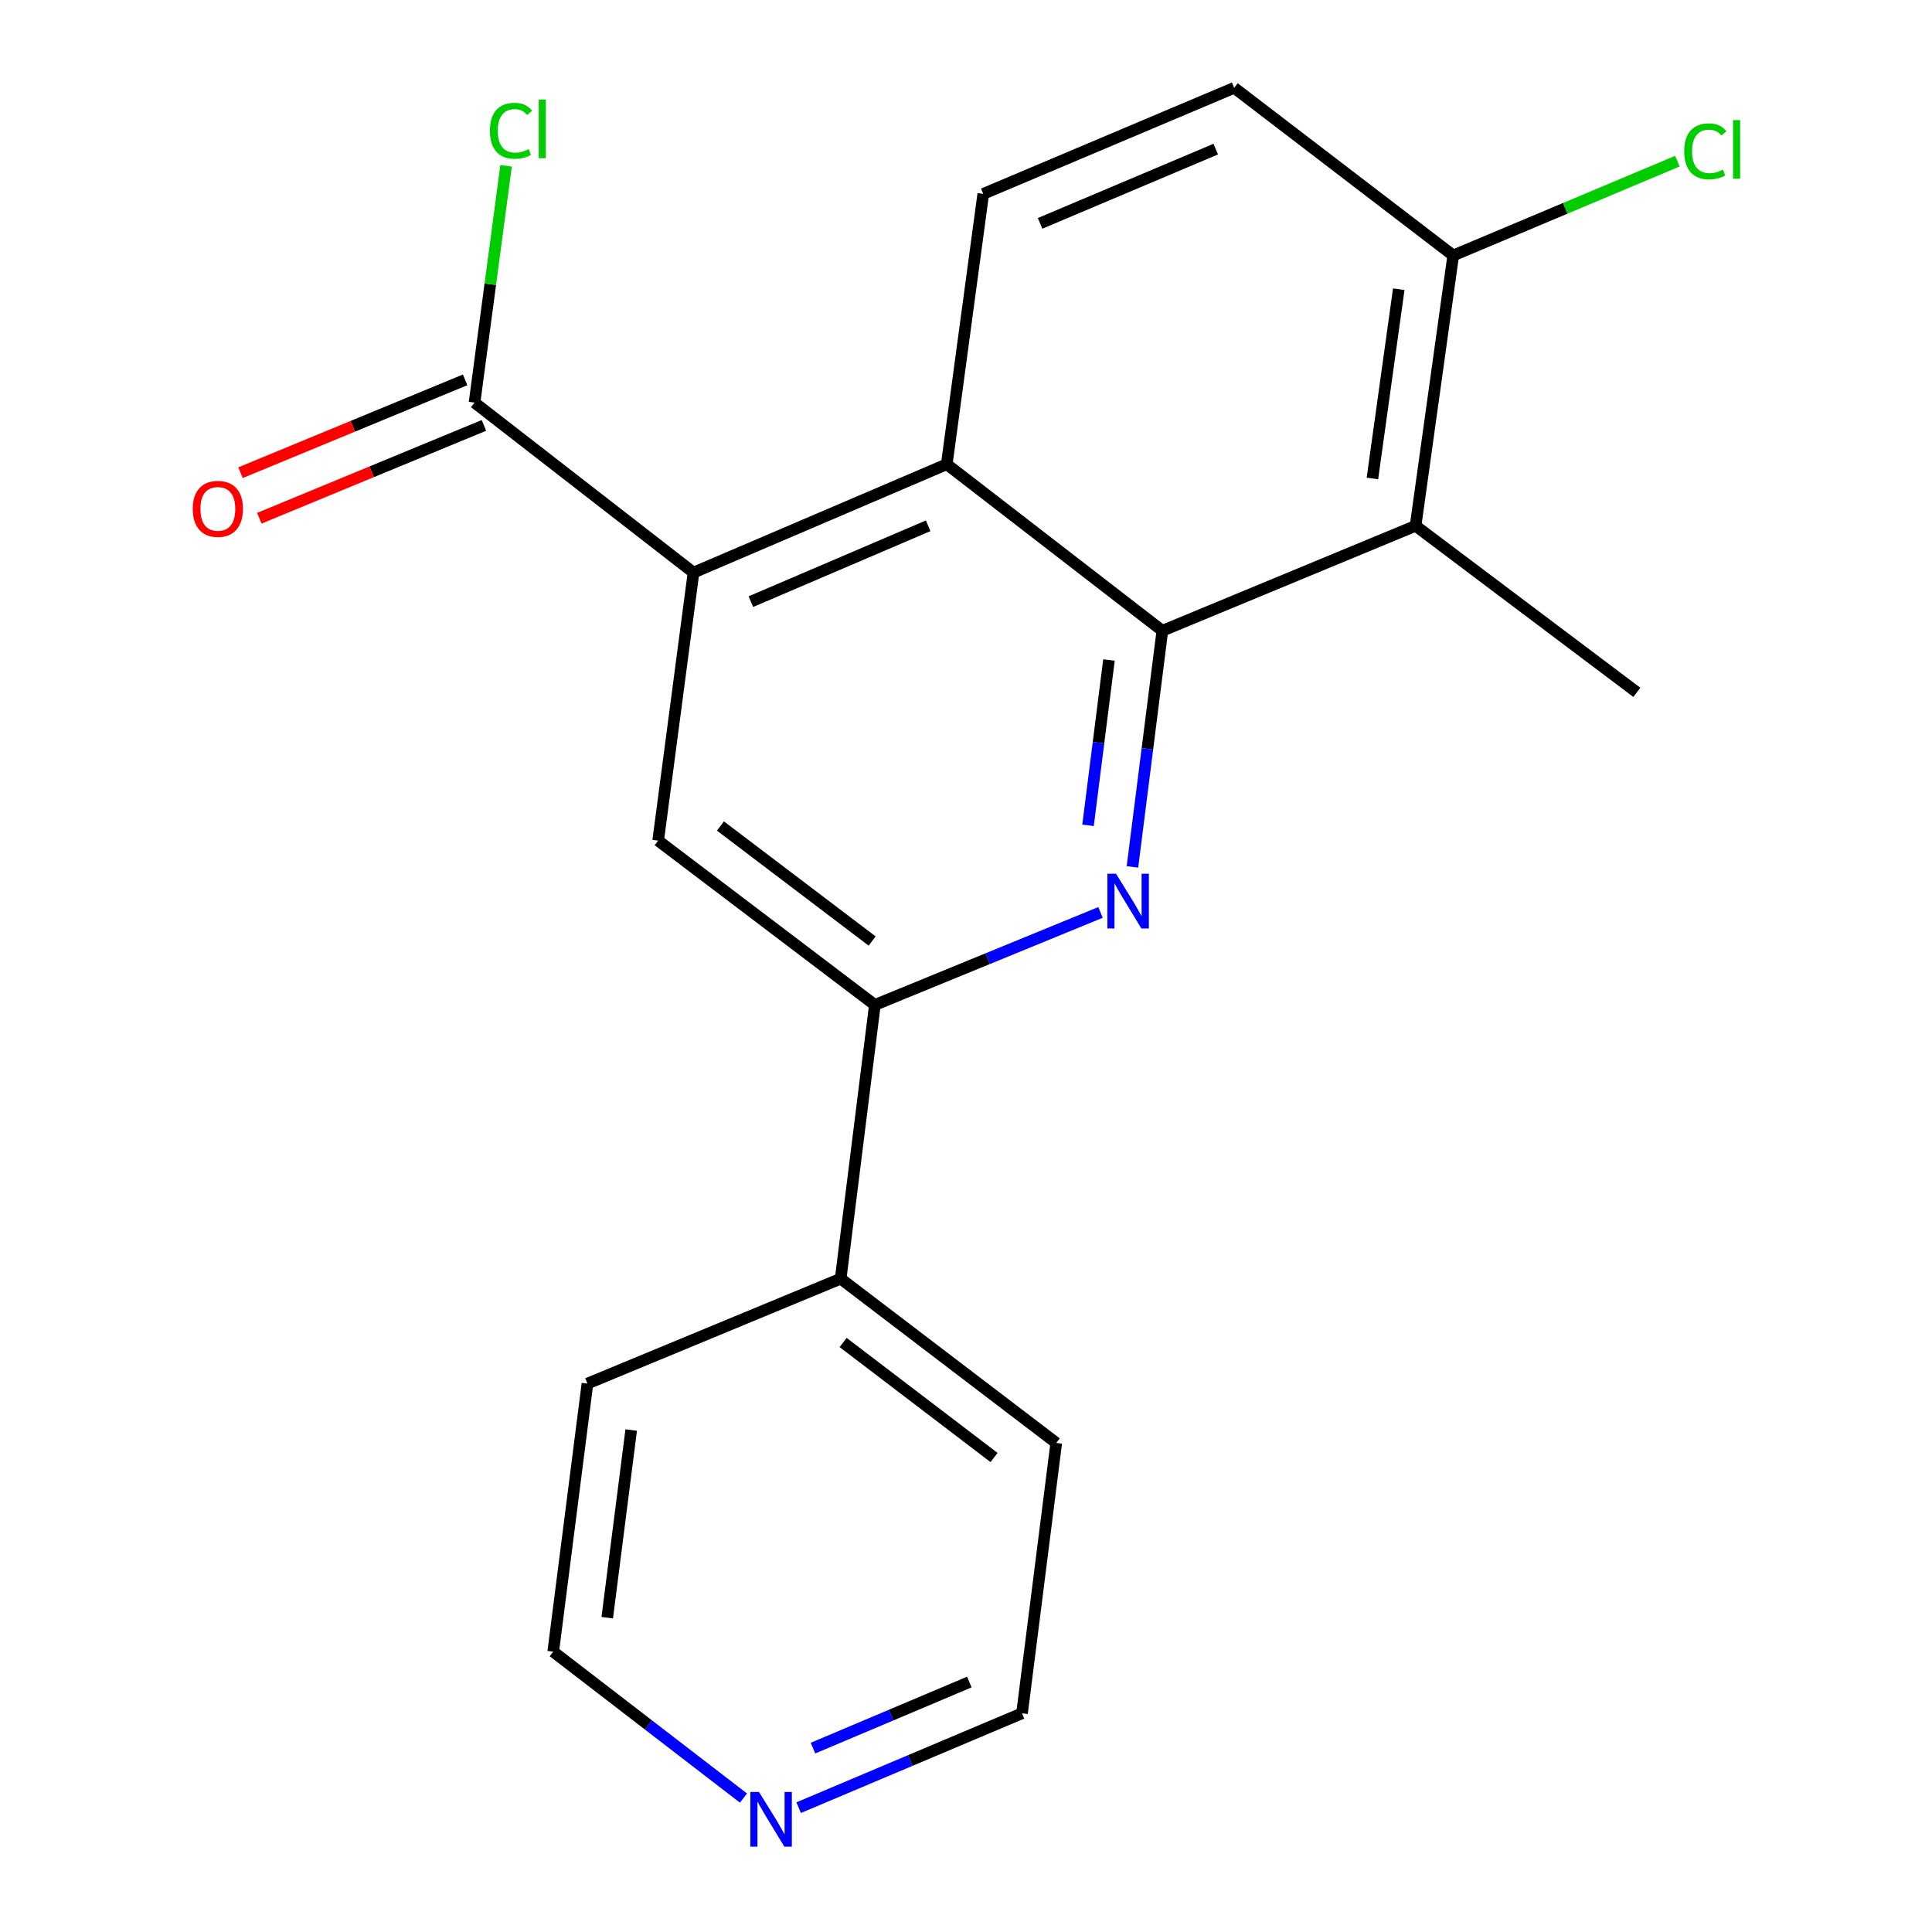 <?xml version='1.0' encoding='iso-8859-1'?>
<svg version='1.1' baseProfile='full'
              xmlns='http://www.w3.org/2000/svg'
                      xmlns:rdkit='http://www.rdkit.org/xml'
                      xmlns:xlink='http://www.w3.org/1999/xlink'
                  xml:space='preserve'
width='1000px' height='1000px' viewBox='0 0 1000 1000'>
<!-- END OF HEADER -->
<rect style='opacity:1.0;fill:#FFFFFF;stroke:none' width='1000' height='1000' x='0' y='0'> </rect>
<path class='bond-0' d='M 601.628,326.485 L 593.89,387.606' style='fill:none;fill-rule:evenodd;stroke:#000000;stroke-width:6px;stroke-linecap:butt;stroke-linejoin:miter;stroke-opacity:1' />
<path class='bond-0' d='M 593.89,387.606 L 586.152,448.727' style='fill:none;fill-rule:evenodd;stroke:#0000FF;stroke-width:6px;stroke-linecap:butt;stroke-linejoin:miter;stroke-opacity:1' />
<path class='bond-0' d='M 574,341.618 L 568.584,384.402' style='fill:none;fill-rule:evenodd;stroke:#000000;stroke-width:6px;stroke-linecap:butt;stroke-linejoin:miter;stroke-opacity:1' />
<path class='bond-0' d='M 568.584,384.402 L 563.167,427.187' style='fill:none;fill-rule:evenodd;stroke:#0000FF;stroke-width:6px;stroke-linecap:butt;stroke-linejoin:miter;stroke-opacity:1' />
<path class='bond-2' d='M 601.628,326.485 L 490.043,240.281' style='fill:none;fill-rule:evenodd;stroke:#000000;stroke-width:6px;stroke-linecap:butt;stroke-linejoin:miter;stroke-opacity:1' />
<path class='bond-3' d='M 601.628,326.485 L 732.698,272.167' style='fill:none;fill-rule:evenodd;stroke:#000000;stroke-width:6px;stroke-linecap:butt;stroke-linejoin:miter;stroke-opacity:1' />
<path class='bond-4' d='M 569.632,472.267 L 511.23,496.209' style='fill:none;fill-rule:evenodd;stroke:#0000FF;stroke-width:6px;stroke-linecap:butt;stroke-linejoin:miter;stroke-opacity:1' />
<path class='bond-4' d='M 511.23,496.209 L 452.829,520.15' style='fill:none;fill-rule:evenodd;stroke:#000000;stroke-width:6px;stroke-linecap:butt;stroke-linejoin:miter;stroke-opacity:1' />
<path class='bond-1' d='M 358.958,296.371 L 490.043,240.281' style='fill:none;fill-rule:evenodd;stroke:#000000;stroke-width:6px;stroke-linecap:butt;stroke-linejoin:miter;stroke-opacity:1' />
<path class='bond-1' d='M 388.656,311.41 L 480.415,272.147' style='fill:none;fill-rule:evenodd;stroke:#000000;stroke-width:6px;stroke-linecap:butt;stroke-linejoin:miter;stroke-opacity:1' />
<path class='bond-5' d='M 358.958,296.371 L 340.663,435.108' style='fill:none;fill-rule:evenodd;stroke:#000000;stroke-width:6px;stroke-linecap:butt;stroke-linejoin:miter;stroke-opacity:1' />
<path class='bond-6' d='M 358.958,296.371 L 245.616,208.396' style='fill:none;fill-rule:evenodd;stroke:#000000;stroke-width:6px;stroke-linecap:butt;stroke-linejoin:miter;stroke-opacity:1' />
<path class='bond-7' d='M 490.043,240.281 L 508.933,100.354' style='fill:none;fill-rule:evenodd;stroke:#000000;stroke-width:6px;stroke-linecap:butt;stroke-linejoin:miter;stroke-opacity:1' />
<path class='bond-8' d='M 732.698,272.167 L 752.183,132.225' style='fill:none;fill-rule:evenodd;stroke:#000000;stroke-width:6px;stroke-linecap:butt;stroke-linejoin:miter;stroke-opacity:1' />
<path class='bond-8' d='M 710.356,247.658 L 723.996,149.699' style='fill:none;fill-rule:evenodd;stroke:#000000;stroke-width:6px;stroke-linecap:butt;stroke-linejoin:miter;stroke-opacity:1' />
<path class='bond-15' d='M 732.698,272.167 L 847.23,358.357' style='fill:none;fill-rule:evenodd;stroke:#000000;stroke-width:6px;stroke-linecap:butt;stroke-linejoin:miter;stroke-opacity:1' />
<path class='bond-11' d='M 452.829,520.15 L 435.129,661.835' style='fill:none;fill-rule:evenodd;stroke:#000000;stroke-width:6px;stroke-linecap:butt;stroke-linejoin:miter;stroke-opacity:1' />
<path class='bond-21' d='M 452.829,520.15 L 340.663,435.108' style='fill:none;fill-rule:evenodd;stroke:#000000;stroke-width:6px;stroke-linecap:butt;stroke-linejoin:miter;stroke-opacity:1' />
<path class='bond-21' d='M 451.415,487.067 L 372.899,427.538' style='fill:none;fill-rule:evenodd;stroke:#000000;stroke-width:6px;stroke-linecap:butt;stroke-linejoin:miter;stroke-opacity:1' />
<path class='bond-9' d='M 240.745,196.609 L 182.614,220.637' style='fill:none;fill-rule:evenodd;stroke:#000000;stroke-width:6px;stroke-linecap:butt;stroke-linejoin:miter;stroke-opacity:1' />
<path class='bond-9' d='M 182.614,220.637 L 124.483,244.664' style='fill:none;fill-rule:evenodd;stroke:#FF0000;stroke-width:6px;stroke-linecap:butt;stroke-linejoin:miter;stroke-opacity:1' />
<path class='bond-9' d='M 250.488,220.183 L 192.357,244.21' style='fill:none;fill-rule:evenodd;stroke:#000000;stroke-width:6px;stroke-linecap:butt;stroke-linejoin:miter;stroke-opacity:1' />
<path class='bond-9' d='M 192.357,244.21 L 134.227,268.238' style='fill:none;fill-rule:evenodd;stroke:#FF0000;stroke-width:6px;stroke-linecap:butt;stroke-linejoin:miter;stroke-opacity:1' />
<path class='bond-13' d='M 245.616,208.396 L 253.781,147.11' style='fill:none;fill-rule:evenodd;stroke:#000000;stroke-width:6px;stroke-linecap:butt;stroke-linejoin:miter;stroke-opacity:1' />
<path class='bond-13' d='M 253.781,147.11 L 261.946,85.825' style='fill:none;fill-rule:evenodd;stroke:#00CC00;stroke-width:6px;stroke-linecap:butt;stroke-linejoin:miter;stroke-opacity:1' />
<path class='bond-20' d='M 508.933,100.354 L 638.813,45.455' style='fill:none;fill-rule:evenodd;stroke:#000000;stroke-width:6px;stroke-linecap:butt;stroke-linejoin:miter;stroke-opacity:1' />
<path class='bond-20' d='M 538.347,115.615 L 629.263,77.185' style='fill:none;fill-rule:evenodd;stroke:#000000;stroke-width:6px;stroke-linecap:butt;stroke-linejoin:miter;stroke-opacity:1' />
<path class='bond-10' d='M 752.183,132.225 L 638.813,45.455' style='fill:none;fill-rule:evenodd;stroke:#000000;stroke-width:6px;stroke-linecap:butt;stroke-linejoin:miter;stroke-opacity:1' />
<path class='bond-14' d='M 752.183,132.225 L 810.192,107.824' style='fill:none;fill-rule:evenodd;stroke:#000000;stroke-width:6px;stroke-linecap:butt;stroke-linejoin:miter;stroke-opacity:1' />
<path class='bond-14' d='M 810.192,107.824 L 868.2,83.422' style='fill:none;fill-rule:evenodd;stroke:#00CC00;stroke-width:6px;stroke-linecap:butt;stroke-linejoin:miter;stroke-opacity:1' />
<path class='bond-18' d='M 435.129,661.835 L 304.059,716.153' style='fill:none;fill-rule:evenodd;stroke:#000000;stroke-width:6px;stroke-linecap:butt;stroke-linejoin:miter;stroke-opacity:1' />
<path class='bond-19' d='M 435.129,661.835 L 546.714,746.863' style='fill:none;fill-rule:evenodd;stroke:#000000;stroke-width:6px;stroke-linecap:butt;stroke-linejoin:miter;stroke-opacity:1' />
<path class='bond-19' d='M 436.406,694.878 L 514.516,754.398' style='fill:none;fill-rule:evenodd;stroke:#000000;stroke-width:6px;stroke-linecap:butt;stroke-linejoin:miter;stroke-opacity:1' />
<path class='bond-12' d='M 413.385,935.647 L 471.192,911.218' style='fill:none;fill-rule:evenodd;stroke:#0000FF;stroke-width:6px;stroke-linecap:butt;stroke-linejoin:miter;stroke-opacity:1' />
<path class='bond-12' d='M 471.192,911.218 L 529,886.79' style='fill:none;fill-rule:evenodd;stroke:#000000;stroke-width:6px;stroke-linecap:butt;stroke-linejoin:miter;stroke-opacity:1' />
<path class='bond-12' d='M 420.798,904.822 L 461.263,887.722' style='fill:none;fill-rule:evenodd;stroke:#0000FF;stroke-width:6px;stroke-linecap:butt;stroke-linejoin:miter;stroke-opacity:1' />
<path class='bond-12' d='M 461.263,887.722 L 501.728,870.622' style='fill:none;fill-rule:evenodd;stroke:#000000;stroke-width:6px;stroke-linecap:butt;stroke-linejoin:miter;stroke-opacity:1' />
<path class='bond-22' d='M 384.823,930.675 L 335.584,892.79' style='fill:none;fill-rule:evenodd;stroke:#0000FF;stroke-width:6px;stroke-linecap:butt;stroke-linejoin:miter;stroke-opacity:1' />
<path class='bond-22' d='M 335.584,892.79 L 286.345,854.904' style='fill:none;fill-rule:evenodd;stroke:#000000;stroke-width:6px;stroke-linecap:butt;stroke-linejoin:miter;stroke-opacity:1' />
<path class='bond-16' d='M 286.345,854.904 L 304.059,716.153' style='fill:none;fill-rule:evenodd;stroke:#000000;stroke-width:6px;stroke-linecap:butt;stroke-linejoin:miter;stroke-opacity:1' />
<path class='bond-16' d='M 314.305,837.322 L 326.705,740.196' style='fill:none;fill-rule:evenodd;stroke:#000000;stroke-width:6px;stroke-linecap:butt;stroke-linejoin:miter;stroke-opacity:1' />
<path class='bond-17' d='M 529,886.79 L 546.714,746.863' style='fill:none;fill-rule:evenodd;stroke:#000000;stroke-width:6px;stroke-linecap:butt;stroke-linejoin:miter;stroke-opacity:1' />
<path  class='atom-1' d='M 577.654 452.253
L 586.934 467.253
Q 587.854 468.733, 589.334 471.413
Q 590.814 474.093, 590.894 474.253
L 590.894 452.253
L 594.654 452.253
L 594.654 480.573
L 590.774 480.573
L 580.814 464.173
Q 579.654 462.253, 578.414 460.053
Q 577.214 457.853, 576.854 457.173
L 576.854 480.573
L 573.174 480.573
L 573.174 452.253
L 577.654 452.253
' fill='#0000FF'/>
<path  class='atom-10' d='M 99.761 263.39
Q 99.761 256.59, 103.121 252.79
Q 106.481 248.99, 112.761 248.99
Q 119.041 248.99, 122.401 252.79
Q 125.761 256.59, 125.761 263.39
Q 125.761 270.27, 122.361 274.19
Q 118.961 278.07, 112.761 278.07
Q 106.521 278.07, 103.121 274.19
Q 99.761 270.31, 99.761 263.39
M 112.761 274.87
Q 117.081 274.87, 119.401 271.99
Q 121.761 269.07, 121.761 263.39
Q 121.761 257.83, 119.401 255.03
Q 117.081 252.19, 112.761 252.19
Q 108.441 252.19, 106.081 254.99
Q 103.761 257.79, 103.761 263.39
Q 103.761 269.11, 106.081 271.99
Q 108.441 274.87, 112.761 274.87
' fill='#FF0000'/>
<path  class='atom-13' d='M 392.86 927.515
L 402.14 942.515
Q 403.06 943.995, 404.54 946.675
Q 406.02 949.355, 406.1 949.515
L 406.1 927.515
L 409.86 927.515
L 409.86 955.835
L 405.98 955.835
L 396.02 939.435
Q 394.86 937.515, 393.62 935.315
Q 392.42 933.115, 392.06 932.435
L 392.06 955.835
L 388.38 955.835
L 388.38 927.515
L 392.86 927.515
' fill='#0000FF'/>
<path  class='atom-14' d='M 253.573 67.692
Q 253.573 60.651, 256.853 56.971
Q 260.173 53.252, 266.453 53.252
Q 272.293 53.252, 275.413 57.371
L 272.773 59.532
Q 270.493 56.532, 266.453 56.532
Q 262.173 56.532, 259.893 59.411
Q 257.653 62.252, 257.653 67.692
Q 257.653 73.291, 259.973 76.171
Q 262.333 79.052, 266.893 79.052
Q 270.013 79.052, 273.653 77.171
L 274.773 80.171
Q 273.293 81.132, 271.053 81.692
Q 268.813 82.251, 266.333 82.251
Q 260.173 82.251, 256.853 78.492
Q 253.573 74.731, 253.573 67.692
' fill='#00CC00'/>
<path  class='atom-14' d='M 278.853 51.532
L 282.533 51.532
L 282.533 81.891
L 278.853 81.891
L 278.853 51.532
' fill='#00CC00'/>
<path  class='atom-15' d='M 871.738 78.32
Q 871.738 71.28, 875.018 67.6
Q 878.338 63.88, 884.618 63.88
Q 890.458 63.88, 893.578 68
L 890.938 70.16
Q 888.658 67.16, 884.618 67.16
Q 880.338 67.16, 878.058 70.04
Q 875.818 72.88, 875.818 78.32
Q 875.818 83.92, 878.138 86.8
Q 880.498 89.68, 885.058 89.68
Q 888.178 89.68, 891.818 87.8
L 892.938 90.8
Q 891.458 91.76, 889.218 92.32
Q 886.978 92.88, 884.498 92.88
Q 878.338 92.88, 875.018 89.12
Q 871.738 85.36, 871.738 78.32
' fill='#00CC00'/>
<path  class='atom-15' d='M 897.018 62.16
L 900.698 62.16
L 900.698 92.52
L 897.018 92.52
L 897.018 62.16
' fill='#00CC00'/>
</svg>
